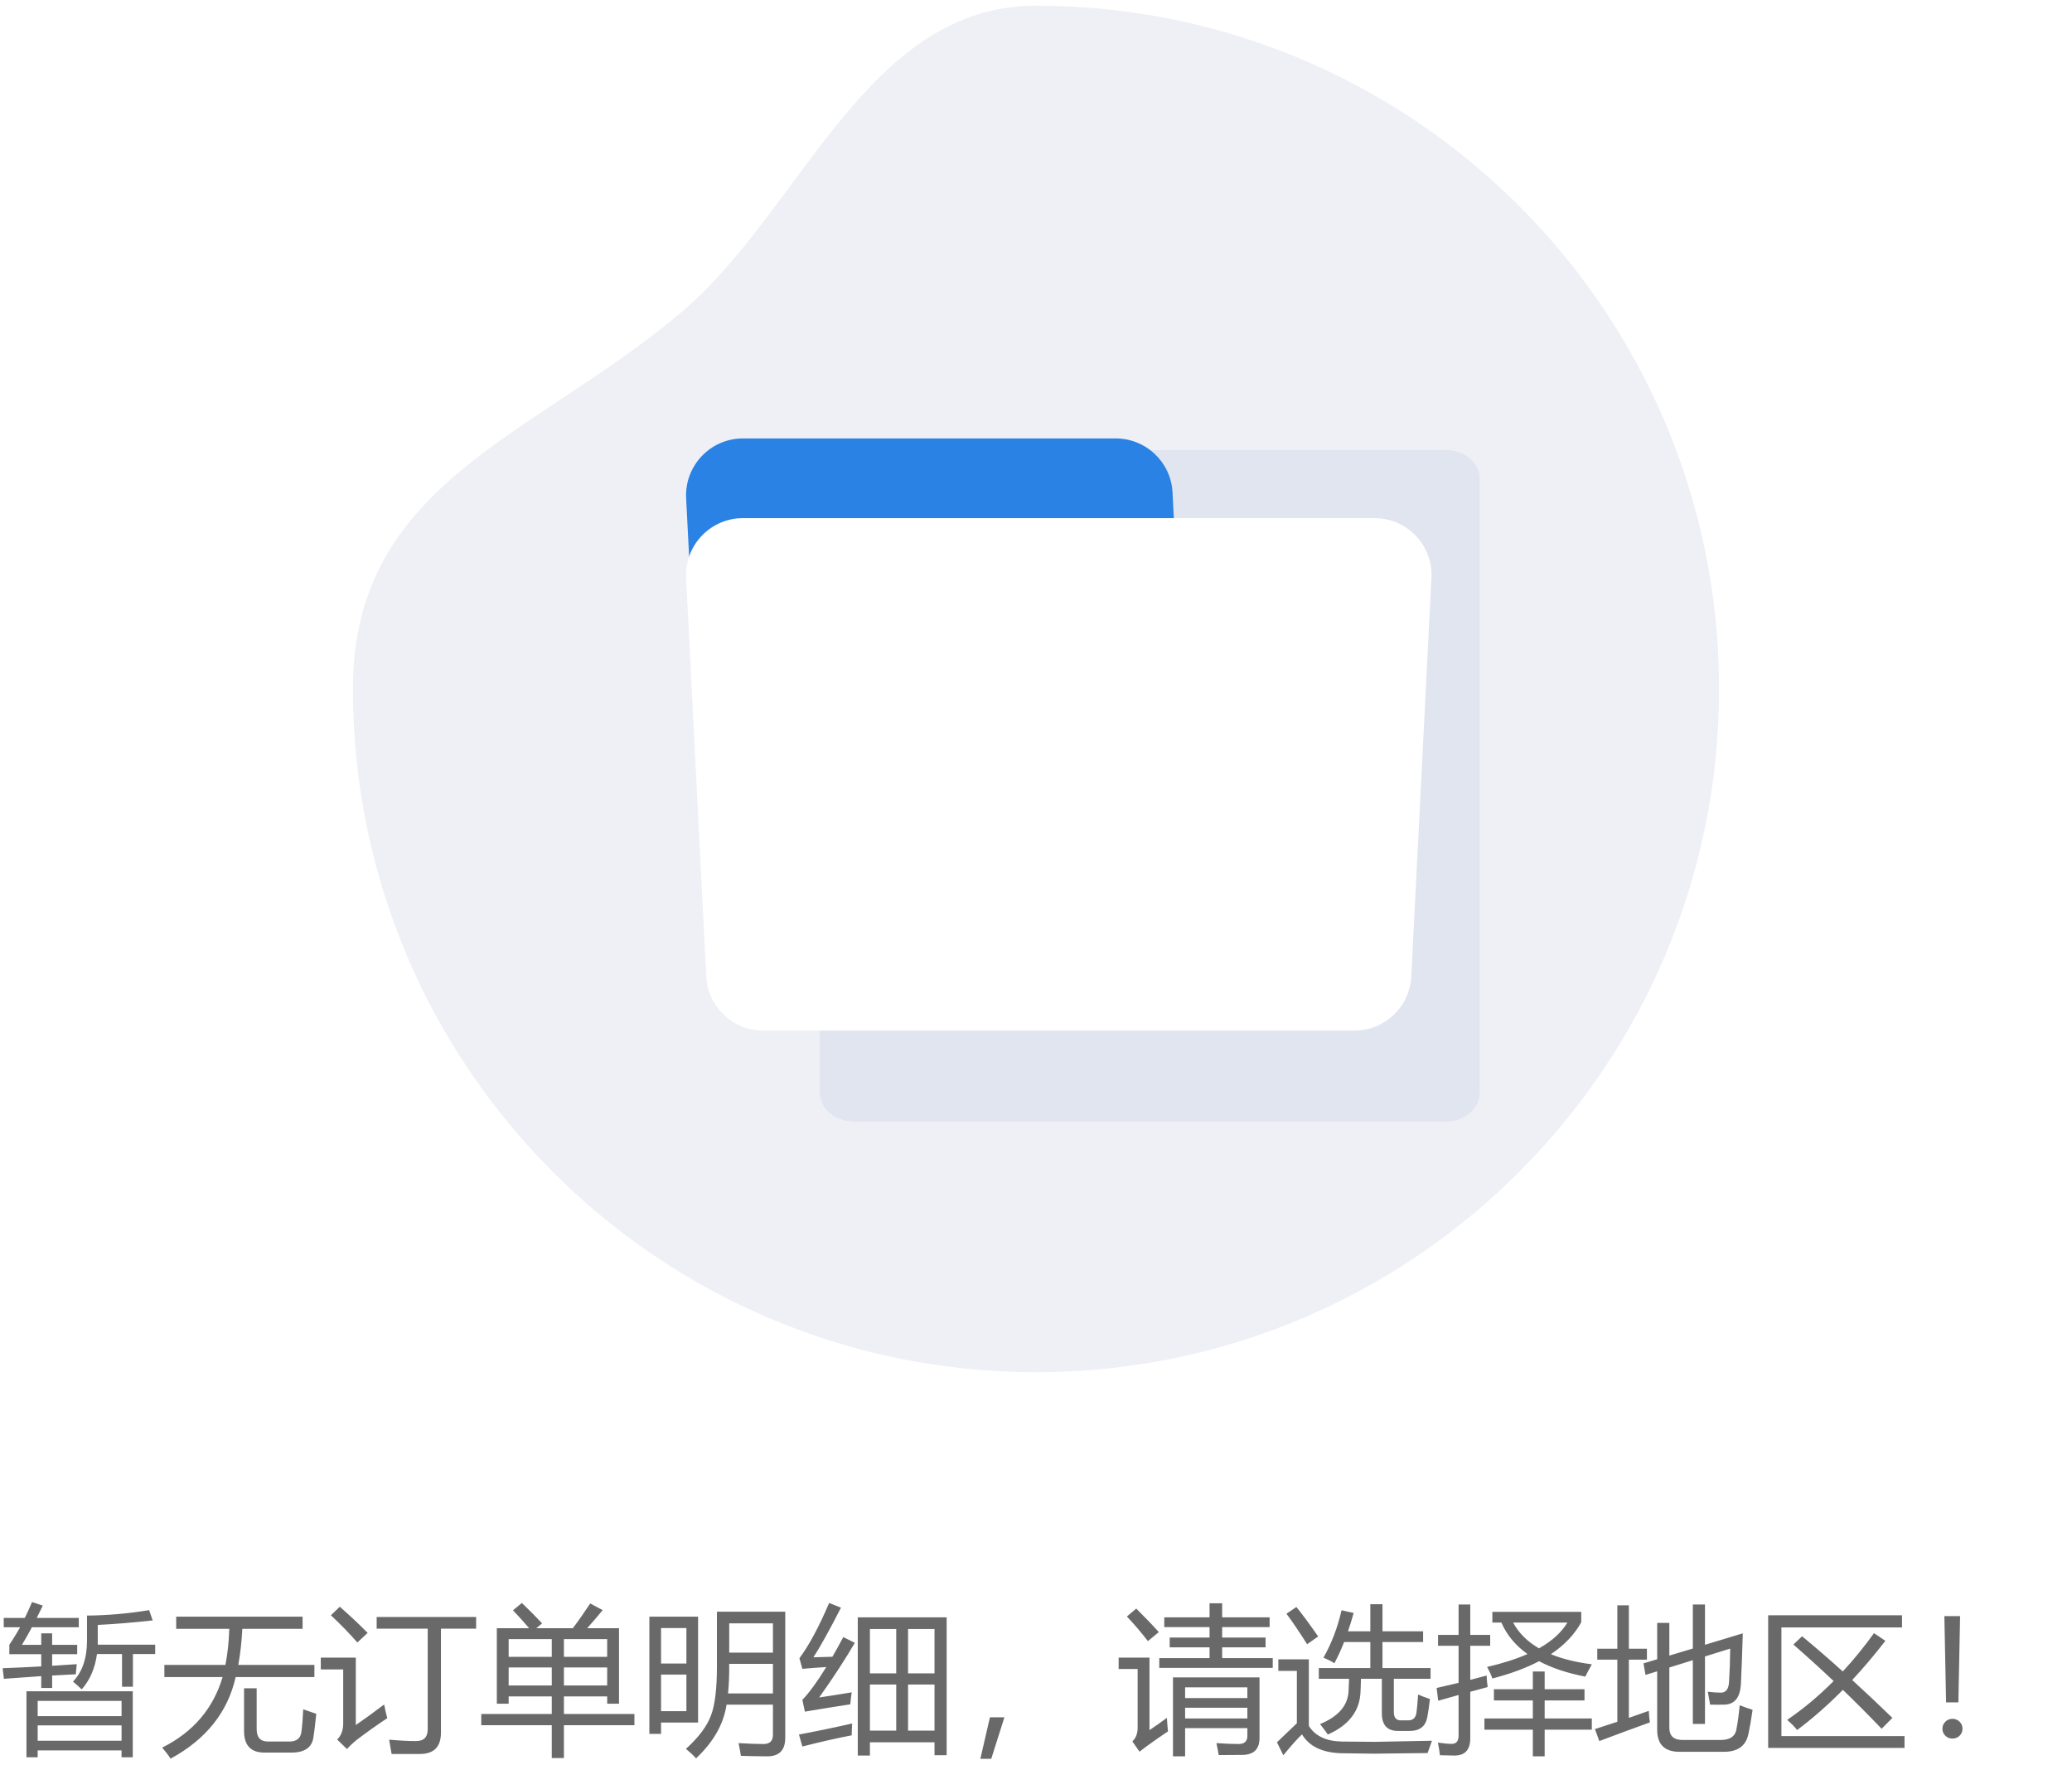 <svg width="182" height="155" viewBox="0 0 182 155" fill="none" xmlns="http://www.w3.org/2000/svg">
<g clip-path="url(#clip0_109_308)">
<path fill-rule="evenodd" clip-rule="evenodd" d="M91 120.5C124.137 120.5 151 93.637 151 60.5C151 27.363 124.137 0.5 91 0.5C76.133 0.5 70.482 18.332 60 27.287C47.119 38.292 31 42.23 31 60.5C31 93.637 57.863 120.5 91 120.5Z" fill="#EEF0F6"/>
<g filter="url(#filter0_f_109_308)">
<path d="M127 39.5H75C73.343 39.5 72 40.648 72 42.065V95.935C72 97.352 73.343 98.5 75 98.5H127C128.657 98.5 130 97.352 130 95.935V42.065C130 40.648 128.657 39.5 127 39.5Z" fill="white"/>
<path d="M127 39.5H75C73.343 39.5 72 40.648 72 42.065V95.935C72 97.352 73.343 98.5 75 98.5H127C128.657 98.5 130 97.352 130 95.935V42.065C130 40.648 128.657 39.5 127 39.5Z" fill="#E1E5EF"/>
</g>
<path d="M60.269 43.755C60.123 40.897 62.4 38.5 65.262 38.5H97.999C100.661 38.5 102.857 40.586 102.993 43.245L104.731 77.245C104.877 80.103 102.599 82.5 99.738 82.5H67.001C64.339 82.5 62.143 80.414 62.007 77.755L60.269 43.755Z" fill="#2A82E4"/>
<path d="M60.266 50.753C60.121 47.896 62.398 45.5 65.259 45.5H120.741C123.601 45.5 125.879 47.896 125.734 50.753L123.964 85.752C123.83 88.412 121.634 90.5 118.971 90.5H67.029C64.366 90.5 62.17 88.412 62.036 85.753L60.266 50.753Z" fill="white"/>
</g>
<path opacity="0.65" d="M2.324 148.515H11.662V154.312H10.678V153.71H3.309V154.312H2.324V148.515ZM1.928 144.44H3.623V143.429H4.58V144.44H6.781V145.261H4.58V146.279C5.341 146.234 6.061 146.186 6.74 146.136C6.704 146.455 6.676 146.751 6.658 147.024C5.979 147.056 5.286 147.093 4.58 147.134V148.228H3.623V147.188C2.561 147.257 1.467 147.334 0.342 147.421L0.232 146.491C1.436 146.446 2.566 146.393 3.623 146.334V145.261H0.82V144.427C1.139 143.966 1.454 143.456 1.764 142.896H0.328V142.075H2.181C2.395 141.638 2.607 141.173 2.816 140.681L3.76 140.995C3.587 141.36 3.409 141.72 3.227 142.075H6.918V142.896H2.803C2.52 143.424 2.229 143.939 1.928 144.44ZM7.643 141.87C9.475 141.852 11.293 141.692 13.098 141.392L13.412 142.294C11.69 142.485 10.081 142.618 8.586 142.69V144.427H13.631V145.247H11.676V148.118H10.719V145.247H8.518C8.349 146.491 7.902 147.526 7.178 148.351C6.959 148.141 6.704 147.913 6.412 147.667C7.232 146.819 7.643 145.616 7.643 144.058V141.87ZM3.309 152.862H10.678V151.509H3.309V152.862ZM10.678 149.362H3.309V150.702H10.678V149.362ZM14.438 146.204H19.797C19.988 145.256 20.102 144.199 20.139 143.032H15.477V141.966H26.578V143.032H21.287C21.223 144.199 21.105 145.256 20.932 146.204H27.617V147.271H20.699C20.006 150.351 18.102 152.739 14.984 154.435C14.784 154.125 14.538 153.801 14.246 153.464C16.962 152.106 18.73 150.041 19.551 147.271H14.438V146.204ZM21.438 148.255H22.545V151.851C22.545 152.571 22.878 152.931 23.543 152.931H25.416C26.036 152.931 26.387 152.662 26.469 152.124C26.542 151.604 26.596 150.93 26.633 150.101C26.979 150.228 27.362 150.36 27.781 150.497C27.69 151.399 27.608 152.078 27.535 152.534C27.417 153.446 26.77 153.901 25.594 153.901H23.229C22.035 153.901 21.438 153.272 21.438 152.015V148.255ZM33.086 141.993H41.822V143.019H38.732V152.151C38.732 153.391 38.122 154.015 36.9 154.024C36.235 154.024 35.401 154.024 34.398 154.024C34.344 153.687 34.271 153.268 34.18 152.767C35.091 152.849 35.88 152.89 36.545 152.89C37.228 152.89 37.57 152.543 37.57 151.851V143.019H33.086V141.993ZM33.742 149.677C33.833 150.142 33.925 150.543 34.016 150.88C33.104 151.481 32.188 152.133 31.268 152.835C31.021 153.035 30.757 153.286 30.475 153.587L29.613 152.753C29.969 152.416 30.146 151.942 30.146 151.331V146.601H28.178V145.562H31.254V151.481C31.938 151.017 32.767 150.415 33.742 149.677ZM29.846 141.091C30.757 141.893 31.573 142.659 32.293 143.388L31.391 144.235C30.725 143.47 29.951 142.672 29.066 141.843L29.846 141.091ZM42.273 150.511H48.467V148.966H44.68V149.608H43.641V142.978H46.477C46.04 142.467 45.568 141.943 45.062 141.405L45.842 140.763C46.516 141.41 47.109 142.007 47.619 142.554L47.113 142.978H50.319C50.821 142.312 51.329 141.588 51.844 140.804L52.938 141.392C52.468 141.961 52.015 142.49 51.577 142.978H54.373V149.608H53.334V148.966H49.533V150.511H55.727V151.495H49.533V154.38H48.467V151.495H42.273V150.511ZM49.533 148.009H53.334V146.423H49.533V148.009ZM44.68 148.009H48.467V146.423H44.68V148.009ZM53.334 143.935H49.533V145.493H53.334V143.935ZM44.68 145.493H48.467V143.935H44.68V145.493ZM61.141 154.407C60.904 154.143 60.607 153.865 60.252 153.573C61.364 152.571 62.098 151.591 62.453 150.634C62.8 149.731 62.973 148.3 62.973 146.341V141.528H68.975V152.603C68.975 153.687 68.451 154.229 67.402 154.229C66.755 154.229 65.981 154.216 65.078 154.188C65.023 153.824 64.955 153.45 64.873 153.067C65.775 153.122 66.505 153.149 67.061 153.149C67.617 153.149 67.894 152.881 67.894 152.343V149.69H63.82C63.565 151.395 62.672 152.967 61.141 154.407ZM57.039 141.966H61.318V151.263H58.065V152.261H57.039V141.966ZM63.95 148.706H67.894V146.108H64.053C64.062 147.047 64.028 147.913 63.95 148.706ZM67.894 142.554H64.053V145.124H67.894V142.554ZM60.293 150.265V147.052H58.065V150.265H60.293ZM60.293 142.964H58.065V146.081H60.293V142.964ZM75.346 142.021H83.152V154.134H82.086V152.999H76.412V154.161H75.346V142.021ZM71.955 149.062C72.885 148.925 73.837 148.774 74.812 148.61C74.758 148.966 74.717 149.317 74.689 149.663C73.477 149.845 72.147 150.06 70.697 150.306L70.478 149.267C71.085 148.642 71.784 147.683 72.577 146.389C71.843 146.434 71.144 146.487 70.478 146.546L70.219 145.616C71.057 144.495 71.928 142.877 72.83 140.763L73.869 141.173C72.885 143.105 72.078 144.559 71.449 145.534C71.946 145.521 72.502 145.505 73.117 145.486C73.422 144.958 73.742 144.381 74.074 143.757L75.086 144.263C74.247 145.703 73.204 147.302 71.955 149.062ZM79.762 151.974H82.086V147.927H79.762V151.974ZM76.412 151.974H78.723V147.927H76.412V151.974ZM82.086 143.046H79.762V146.942H82.086V143.046ZM76.412 146.942H78.723V143.046H76.412V146.942ZM70.178 152.315C71.736 152.024 73.295 151.7 74.853 151.345C74.826 151.709 74.812 152.056 74.812 152.384C73.491 152.639 72.046 152.967 70.478 153.368L70.178 152.315ZM88.225 150.805L87.069 154.448H86.112L86.953 150.805H88.225ZM104.098 154.229H103.031V147.298H110.633V152.616C110.633 153.601 110.127 154.097 109.115 154.106C108.577 154.116 107.889 154.12 107.051 154.12C107.005 153.828 106.937 153.478 106.846 153.067C107.639 153.122 108.286 153.149 108.787 153.149C109.307 153.149 109.566 152.912 109.566 152.438V151.755H104.098V154.229ZM101.828 145.603H106.244V144.659H102.744V143.798H106.244V142.882H102.266V142.021H106.244V140.79H107.352V142.021H111.521V142.882H107.352V143.798H111.166V144.659H107.352V145.603H111.795V146.464H101.828V145.603ZM102.498 150.853C102.525 151.308 102.557 151.705 102.594 152.042C101.609 152.698 100.775 153.291 100.092 153.819L99.463 152.917C99.773 152.625 99.928 152.229 99.928 151.728V146.56H98.26V145.562H100.967V151.933C101.477 151.586 101.988 151.226 102.498 150.853ZM109.566 148.173H104.098V149.116H109.566V148.173ZM104.098 150.907H109.566V149.964H104.098V150.907ZM99.805 141.255C100.552 141.993 101.213 142.681 101.787 143.319L100.83 144.112C100.201 143.301 99.586 142.581 98.984 141.952L99.805 141.255ZM115.842 146.478H120.367V144.194H118.063C117.79 144.887 117.505 145.507 117.209 146.054C116.972 145.899 116.653 145.735 116.252 145.562C116.963 144.313 117.492 142.927 117.838 141.405L118.904 141.638C118.745 142.207 118.578 142.745 118.405 143.251H120.367V140.872H121.434V143.251H125.002V144.194H121.434V146.478H125.658V147.421H122.432V150.347C122.432 150.83 122.632 151.071 123.033 151.071H123.689C124.109 151.071 124.35 150.853 124.414 150.415C124.469 150.06 124.519 149.522 124.564 148.802C124.847 148.929 125.193 149.062 125.604 149.198C125.531 149.827 125.453 150.356 125.371 150.784C125.225 151.595 124.706 152.001 123.812 152.001H122.801C121.853 152.001 121.379 151.486 121.379 150.456V147.421H119.54C119.535 147.836 119.524 148.205 119.506 148.528C119.451 150.233 118.494 151.495 116.635 152.315C116.452 152.051 116.225 151.746 115.951 151.399C117.555 150.734 118.389 149.777 118.453 148.528C118.471 148.255 118.487 147.886 118.501 147.421H115.842V146.478ZM117.893 152.931L120.75 152.958L125.781 152.862C125.681 153.163 125.553 153.523 125.398 153.942L120.634 153.997L117.77 153.956C116.129 153.901 114.994 153.35 114.365 152.302C113.992 152.648 113.445 153.259 112.725 154.134L112.164 152.999C112.971 152.22 113.554 151.661 113.914 151.324V146.724H112.287V145.712H114.967V151.557C115.527 152.454 116.503 152.912 117.893 152.931ZM113.873 141.118C114.338 141.683 114.976 142.545 115.787 143.702L114.816 144.386C114.078 143.228 113.472 142.335 112.998 141.706L113.873 141.118ZM131.086 142.485V141.542H138.893V142.458C138.305 143.529 137.416 144.463 136.227 145.261C137.234 145.675 138.432 145.972 139.822 146.149C139.594 146.56 139.403 146.92 139.248 147.229C137.653 146.92 136.299 146.468 135.188 145.876C134.035 146.482 132.667 146.988 131.086 147.394C130.977 147.075 130.822 146.737 130.621 146.382C131.984 146.067 133.166 145.689 134.169 145.247C133.116 144.495 132.353 143.575 131.879 142.485H131.086ZM130.389 150.907H134.641V149.321H131.223V148.337H134.641V146.778H135.68V148.337H139.18V149.321H135.68V150.907H139.822V151.892H135.68V154.229H134.641V151.892H130.389V150.907ZM126.191 148.228C126.857 148.077 127.499 147.927 128.119 147.776V144.522H126.314V143.565H128.119V140.899H129.145V143.565H130.895V144.522H129.145V147.517C129.641 147.389 130.12 147.261 130.58 147.134C130.598 147.535 130.63 147.872 130.676 148.146C130.143 148.287 129.632 148.426 129.145 148.562V152.644C129.145 153.655 128.684 154.161 127.764 154.161C127.545 154.161 127.117 154.152 126.479 154.134C126.442 153.76 126.383 153.391 126.301 153.026C126.82 153.099 127.226 153.136 127.518 153.136C127.919 153.136 128.119 152.894 128.119 152.411V148.843C127.481 149.021 126.884 149.189 126.328 149.349L126.191 148.228ZM137.676 142.485H132.911C133.403 143.401 134.16 144.156 135.181 144.748C136.325 144.105 137.156 143.351 137.676 142.485ZM148.695 140.899H149.762V144.434L153.084 143.429C153.029 145.224 152.975 146.692 152.92 147.831C152.865 149.062 152.373 149.681 151.443 149.69C151.024 149.7 150.614 149.7 150.213 149.69C150.158 149.353 150.09 148.975 150.008 148.556C150.445 148.61 150.824 148.638 151.143 148.638C151.617 148.647 151.863 148.3 151.881 147.599C151.936 146.769 151.967 145.826 151.977 144.769L149.762 145.459V151.386H148.695V145.787L146.631 146.43V151.728C146.631 152.438 147.018 152.794 147.793 152.794H151.143C151.981 152.794 152.446 152.457 152.537 151.782C152.646 151.199 152.738 150.52 152.811 149.745C153.175 149.891 153.553 150.023 153.945 150.142C153.818 151.017 153.695 151.728 153.576 152.274C153.357 153.313 152.642 153.833 151.43 153.833H147.533C146.221 153.833 145.564 153.19 145.564 151.905V146.765L144.539 147.079L144.361 146.067L145.564 145.705V142.513H146.631V145.384L148.695 144.762V140.899ZM140.096 151.837C140.747 151.627 141.404 151.413 142.064 151.194V145.739H140.301V144.782H142.064V140.968H143.076V144.782H144.662V145.739H143.076V150.853C143.655 150.652 144.238 150.447 144.826 150.237C144.844 150.62 144.876 150.957 144.922 151.249C143.427 151.787 141.946 152.334 140.479 152.89L140.096 151.837ZM155.312 141.843H167.07V142.909H156.475V152.452H167.289V153.491H155.312V141.843ZM157.527 144.413L158.293 143.688C159.432 144.627 160.624 145.657 161.868 146.778C162.821 145.748 163.734 144.627 164.609 143.415L165.607 144.085C164.65 145.325 163.68 146.473 162.695 147.53C163.83 148.565 165.006 149.672 166.223 150.853L165.279 151.81C164.176 150.657 163.042 149.517 161.875 148.392C160.558 149.727 159.218 150.903 157.855 151.919C157.637 151.636 157.345 151.34 156.98 151.03C158.411 150.055 159.772 148.918 161.062 147.619C159.918 146.539 158.74 145.47 157.527 144.413ZM172.17 141.918L172.02 149.492H170.939L170.789 141.918H172.17ZM171.5 150.935C171.742 150.935 171.949 151.019 172.122 151.188C172.295 151.356 172.382 151.561 172.382 151.803C172.382 152.049 172.295 152.256 172.122 152.425C171.949 152.589 171.742 152.671 171.5 152.671C171.258 152.671 171.051 152.589 170.878 152.425C170.705 152.256 170.618 152.049 170.618 151.803C170.618 151.561 170.705 151.356 170.878 151.188C171.051 151.019 171.258 150.935 171.5 150.935Z" fill="#1A1A1A"/>
<defs>
<filter id="filter0_f_109_308" x="61" y="28.5" width="80" height="81" filterUnits="userSpaceOnUse" color-interpolation-filters="sRGB">
<feFlood flood-opacity="0" result="BackgroundImageFix"/>
<feBlend mode="normal" in="SourceGraphic" in2="BackgroundImageFix" result="shape"/>
<feGaussianBlur stdDeviation="5.5" result="effect1_foregroundBlur_109_308"/>
</filter>
<clipPath id="clip0_109_308">
<rect width="120" height="120" fill="white" transform="translate(31 0.5)"/>
</clipPath>
</defs>
</svg>
